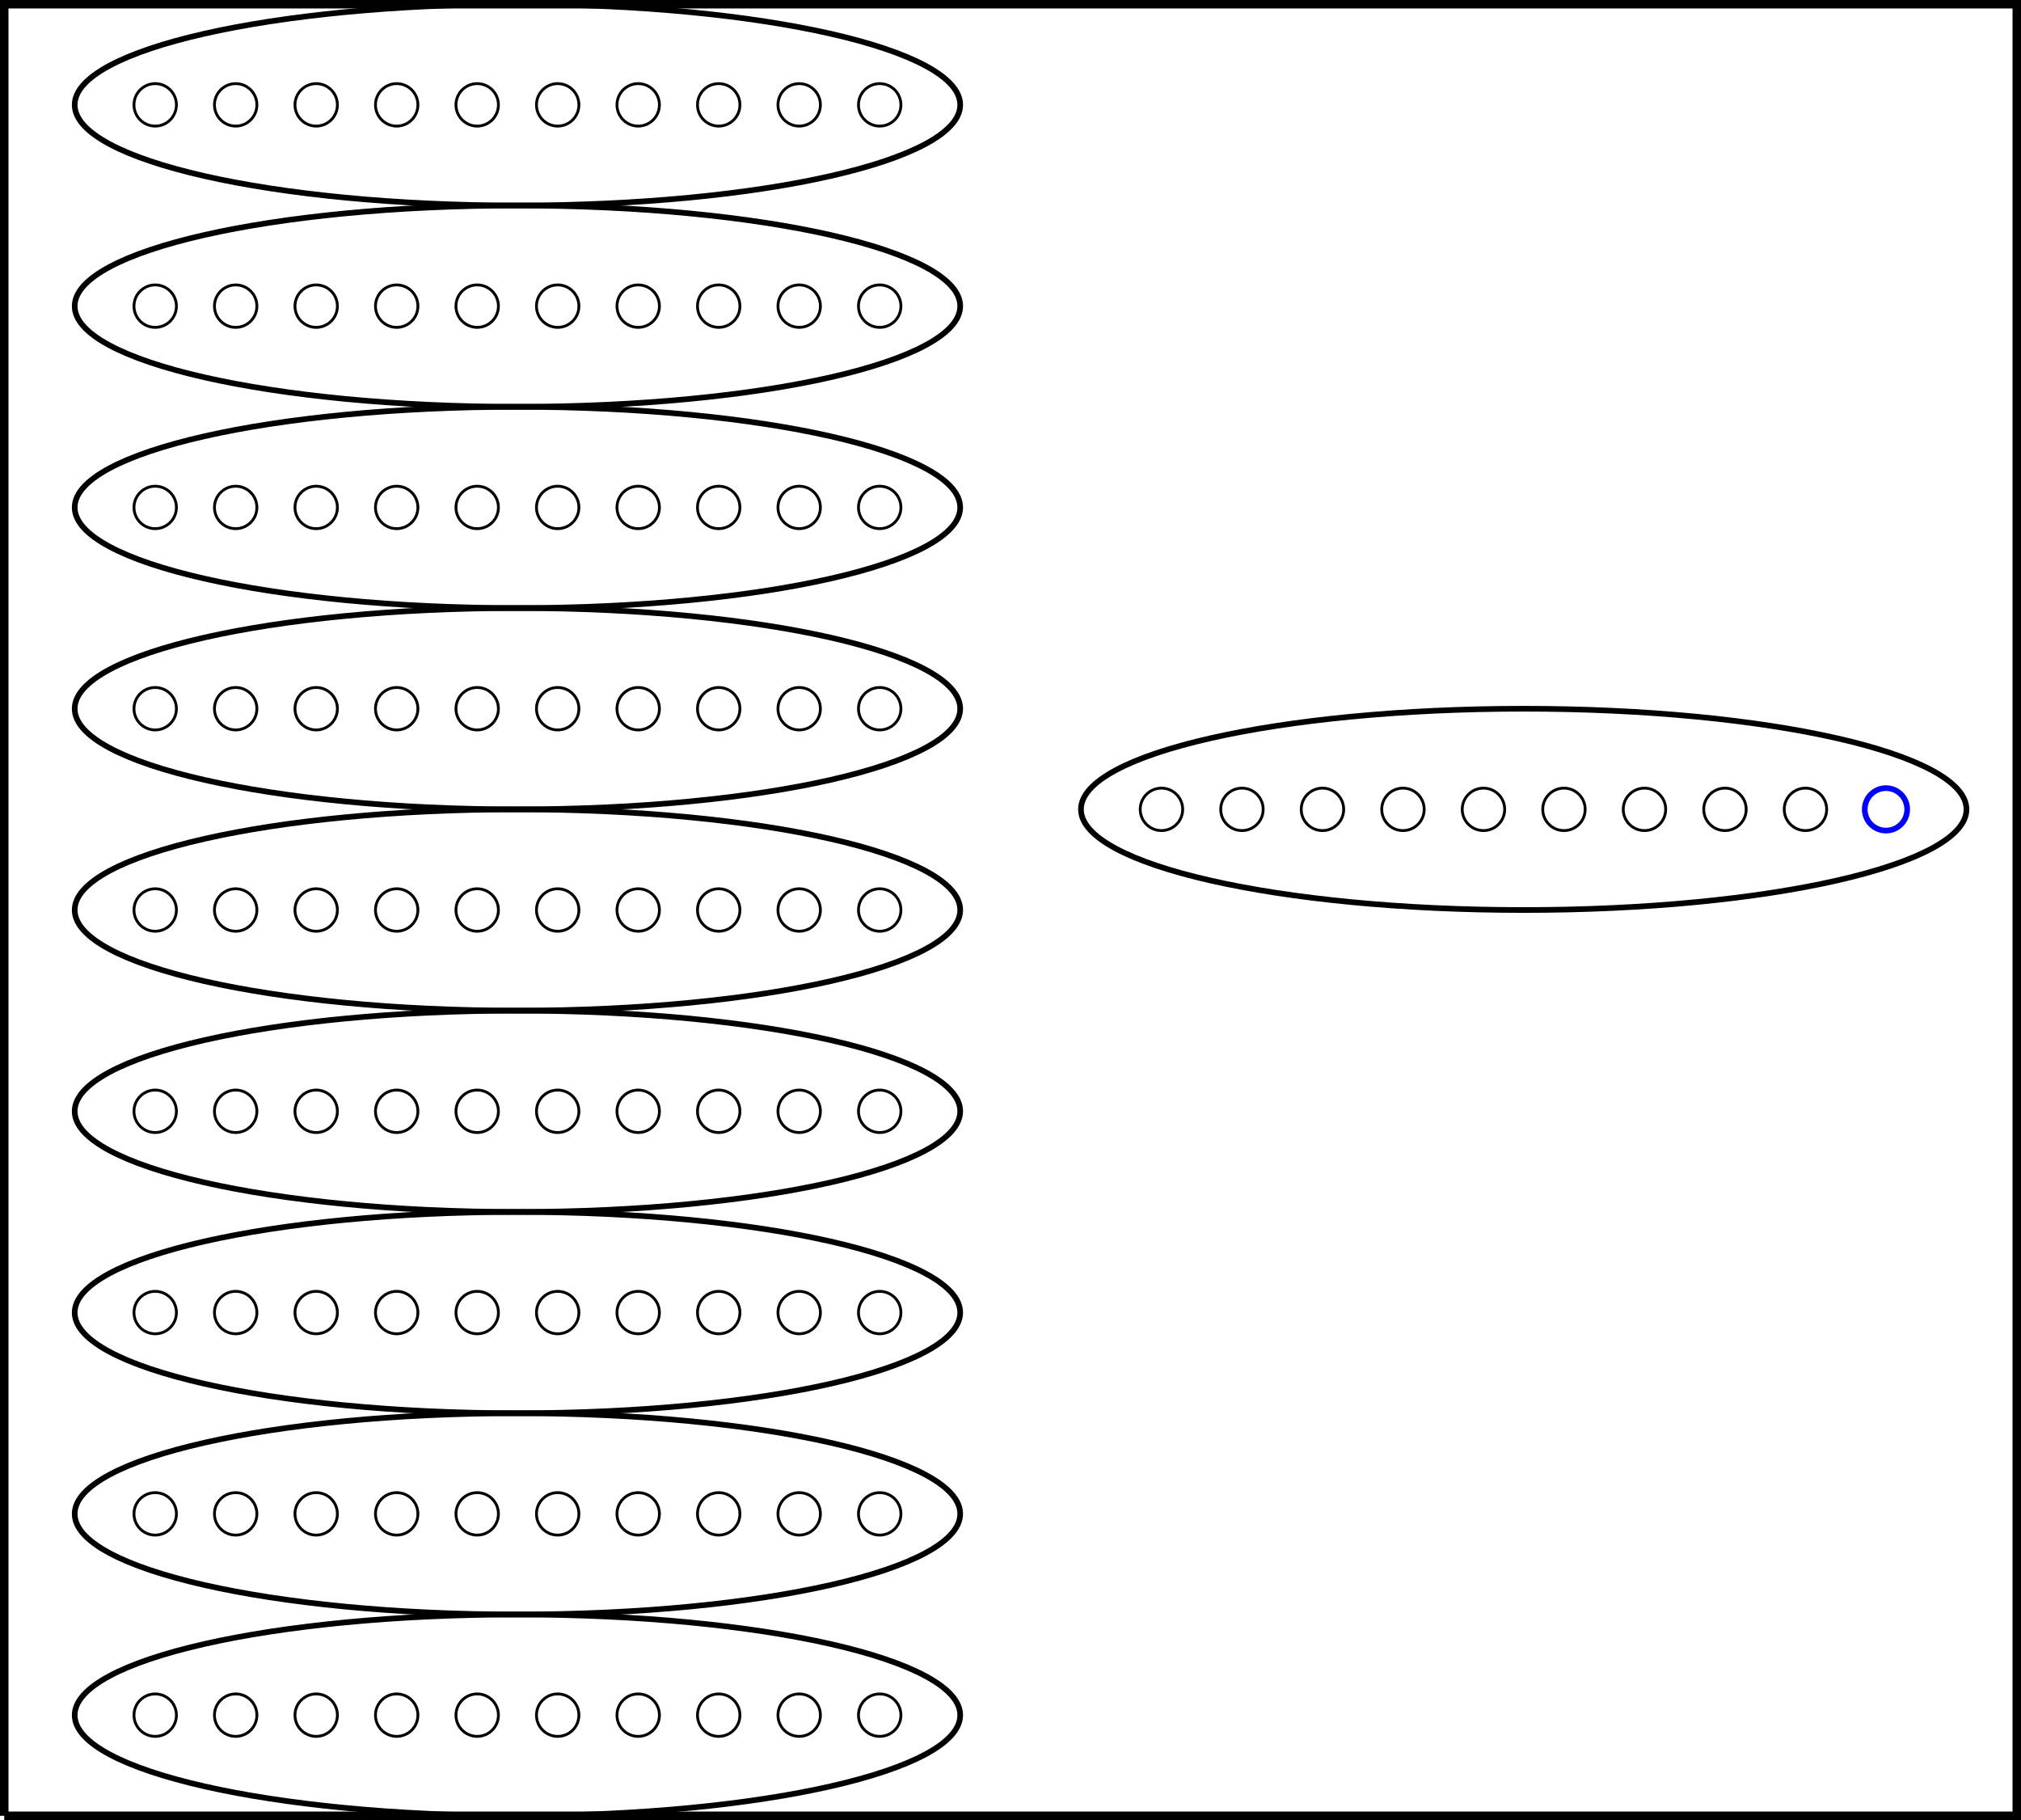 <?xml version="1.0" encoding="UTF-8"?>
<svg xmlns="http://www.w3.org/2000/svg" xmlns:xlink="http://www.w3.org/1999/xlink" width="284.66" height="256.313" viewBox="0 0 284.66 256.313">
<defs>
<clipPath id="clip-0">
<path clip-rule="nonzero" d="M 0 216 L 147 216 L 147 256.312 L 0 256.312 Z M 0 216 "/>
</clipPath>
<clipPath id="clip-1">
<path clip-rule="nonzero" d="M 140 88 L 284.66 88 L 284.66 140 L 140 140 Z M 140 88 "/>
</clipPath>
<clipPath id="clip-2">
<path clip-rule="nonzero" d="M 0 0 L 284.66 0 L 284.66 256.312 L 0 256.312 Z M 0 0 "/>
</clipPath>
</defs>
<path fill="none" stroke-width="0.399" stroke-linecap="butt" stroke-linejoin="miter" stroke="rgb(0%, 0%, 0%)" stroke-opacity="1" stroke-miterlimit="10" d="M 2.99 -0.001 C 2.99 1.651 1.65 2.987 0.001 2.987 C -1.651 2.987 -2.987 1.651 -2.987 -0.001 C -2.987 -1.649 -1.651 -2.989 0.001 -2.989 C 1.65 -2.989 2.99 -1.649 2.99 -0.001 Z M 2.99 -0.001 " transform="matrix(1, 0, 0, -1, 21.858, 241.542)"/>
<path fill="none" stroke-width="0.399" stroke-linecap="butt" stroke-linejoin="miter" stroke="rgb(0%, 0%, 0%)" stroke-opacity="1" stroke-miterlimit="10" d="M 2.99 28.347 C 2.99 29.999 1.65 31.335 0.001 31.335 C -1.651 31.335 -2.987 29.999 -2.987 28.347 C -2.987 26.694 -1.651 25.358 0.001 25.358 C 1.65 25.358 2.99 26.694 2.99 28.347 Z M 2.99 28.347 " transform="matrix(1, 0, 0, -1, 21.858, 241.542)"/>
<path fill="none" stroke-width="0.399" stroke-linecap="butt" stroke-linejoin="miter" stroke="rgb(0%, 0%, 0%)" stroke-opacity="1" stroke-miterlimit="10" d="M 2.99 56.694 C 2.99 58.343 1.65 59.683 0.001 59.683 C -1.651 59.683 -2.987 58.343 -2.987 56.694 C -2.987 55.042 -1.651 53.706 0.001 53.706 C 1.65 53.706 2.99 55.042 2.99 56.694 Z M 2.99 56.694 " transform="matrix(1, 0, 0, -1, 21.858, 241.542)"/>
<path fill="none" stroke-width="0.399" stroke-linecap="butt" stroke-linejoin="miter" stroke="rgb(0%, 0%, 0%)" stroke-opacity="1" stroke-miterlimit="10" d="M 2.99 85.042 C 2.99 86.69 1.65 88.03 0.001 88.03 C -1.651 88.03 -2.987 86.69 -2.987 85.042 C -2.987 83.39 -1.651 82.05 0.001 82.05 C 1.65 82.05 2.99 83.39 2.99 85.042 Z M 2.99 85.042 " transform="matrix(1, 0, 0, -1, 21.858, 241.542)"/>
<path fill="none" stroke-width="0.399" stroke-linecap="butt" stroke-linejoin="miter" stroke="rgb(0%, 0%, 0%)" stroke-opacity="1" stroke-miterlimit="10" d="M 2.99 113.386 C 2.99 115.038 1.65 116.378 0.001 116.378 C -1.651 116.378 -2.987 115.038 -2.987 113.386 C -2.987 111.737 -1.651 110.397 0.001 110.397 C 1.65 110.397 2.99 111.737 2.99 113.386 Z M 2.99 113.386 " transform="matrix(1, 0, 0, -1, 21.858, 241.542)"/>
<path fill="none" stroke-width="0.399" stroke-linecap="butt" stroke-linejoin="miter" stroke="rgb(0%, 0%, 0%)" stroke-opacity="1" stroke-miterlimit="10" d="M 2.99 141.733 C 2.99 143.386 1.65 144.722 0.001 144.722 C -1.651 144.722 -2.987 143.386 -2.987 141.733 C -2.987 140.085 -1.651 138.745 0.001 138.745 C 1.65 138.745 2.99 140.085 2.99 141.733 Z M 2.99 141.733 " transform="matrix(1, 0, 0, -1, 21.858, 241.542)"/>
<path fill="none" stroke-width="0.399" stroke-linecap="butt" stroke-linejoin="miter" stroke="rgb(0%, 0%, 0%)" stroke-opacity="1" stroke-miterlimit="10" d="M 2.99 170.081 C 2.99 171.733 1.65 173.069 0.001 173.069 C -1.651 173.069 -2.987 171.733 -2.987 170.081 C -2.987 168.429 -1.651 167.093 0.001 167.093 C 1.65 167.093 2.99 168.429 2.99 170.081 Z M 2.99 170.081 " transform="matrix(1, 0, 0, -1, 21.858, 241.542)"/>
<path fill="none" stroke-width="0.399" stroke-linecap="butt" stroke-linejoin="miter" stroke="rgb(0%, 0%, 0%)" stroke-opacity="1" stroke-miterlimit="10" d="M 2.99 198.429 C 2.99 200.077 1.65 201.417 0.001 201.417 C -1.651 201.417 -2.987 200.077 -2.987 198.429 C -2.987 196.776 -1.651 195.44 0.001 195.44 C 1.65 195.44 2.99 196.776 2.99 198.429 Z M 2.99 198.429 " transform="matrix(1, 0, 0, -1, 21.858, 241.542)"/>
<path fill="none" stroke-width="0.399" stroke-linecap="butt" stroke-linejoin="miter" stroke="rgb(0%, 0%, 0%)" stroke-opacity="1" stroke-miterlimit="10" d="M 2.99 226.776 C 2.99 228.425 1.65 229.765 0.001 229.765 C -1.651 229.765 -2.987 228.425 -2.987 226.776 C -2.987 225.124 -1.651 223.784 0.001 223.784 C 1.65 223.784 2.99 225.124 2.99 226.776 Z M 2.99 226.776 " transform="matrix(1, 0, 0, -1, 21.858, 241.542)"/>
<path fill="none" stroke-width="0.399" stroke-linecap="butt" stroke-linejoin="miter" stroke="rgb(0%, 0%, 0%)" stroke-opacity="1" stroke-miterlimit="10" d="M 14.326 -0.001 C 14.326 1.651 12.99 2.987 11.337 2.987 C 9.689 2.987 8.349 1.651 8.349 -0.001 C 8.349 -1.649 9.689 -2.989 11.337 -2.989 C 12.99 -2.989 14.326 -1.649 14.326 -0.001 Z M 14.326 -0.001 " transform="matrix(1, 0, 0, -1, 21.858, 241.542)"/>
<path fill="none" stroke-width="0.399" stroke-linecap="butt" stroke-linejoin="miter" stroke="rgb(0%, 0%, 0%)" stroke-opacity="1" stroke-miterlimit="10" d="M 14.326 28.347 C 14.326 29.999 12.99 31.335 11.337 31.335 C 9.689 31.335 8.349 29.999 8.349 28.347 C 8.349 26.694 9.689 25.358 11.337 25.358 C 12.99 25.358 14.326 26.694 14.326 28.347 Z M 14.326 28.347 " transform="matrix(1, 0, 0, -1, 21.858, 241.542)"/>
<path fill="none" stroke-width="0.399" stroke-linecap="butt" stroke-linejoin="miter" stroke="rgb(0%, 0%, 0%)" stroke-opacity="1" stroke-miterlimit="10" d="M 14.326 56.694 C 14.326 58.343 12.99 59.683 11.337 59.683 C 9.689 59.683 8.349 58.343 8.349 56.694 C 8.349 55.042 9.689 53.706 11.337 53.706 C 12.99 53.706 14.326 55.042 14.326 56.694 Z M 14.326 56.694 " transform="matrix(1, 0, 0, -1, 21.858, 241.542)"/>
<path fill="none" stroke-width="0.399" stroke-linecap="butt" stroke-linejoin="miter" stroke="rgb(0%, 0%, 0%)" stroke-opacity="1" stroke-miterlimit="10" d="M 14.326 85.042 C 14.326 86.69 12.99 88.03 11.337 88.03 C 9.689 88.03 8.349 86.69 8.349 85.042 C 8.349 83.39 9.689 82.05 11.337 82.05 C 12.99 82.05 14.326 83.39 14.326 85.042 Z M 14.326 85.042 " transform="matrix(1, 0, 0, -1, 21.858, 241.542)"/>
<path fill="none" stroke-width="0.399" stroke-linecap="butt" stroke-linejoin="miter" stroke="rgb(0%, 0%, 0%)" stroke-opacity="1" stroke-miterlimit="10" d="M 14.326 113.386 C 14.326 115.038 12.99 116.378 11.337 116.378 C 9.689 116.378 8.349 115.038 8.349 113.386 C 8.349 111.737 9.689 110.397 11.337 110.397 C 12.99 110.397 14.326 111.737 14.326 113.386 Z M 14.326 113.386 " transform="matrix(1, 0, 0, -1, 21.858, 241.542)"/>
<path fill="none" stroke-width="0.399" stroke-linecap="butt" stroke-linejoin="miter" stroke="rgb(0%, 0%, 0%)" stroke-opacity="1" stroke-miterlimit="10" d="M 14.326 141.733 C 14.326 143.386 12.99 144.722 11.337 144.722 C 9.689 144.722 8.349 143.386 8.349 141.733 C 8.349 140.085 9.689 138.745 11.337 138.745 C 12.99 138.745 14.326 140.085 14.326 141.733 Z M 14.326 141.733 " transform="matrix(1, 0, 0, -1, 21.858, 241.542)"/>
<path fill="none" stroke-width="0.399" stroke-linecap="butt" stroke-linejoin="miter" stroke="rgb(0%, 0%, 0%)" stroke-opacity="1" stroke-miterlimit="10" d="M 14.326 170.081 C 14.326 171.733 12.99 173.069 11.337 173.069 C 9.689 173.069 8.349 171.733 8.349 170.081 C 8.349 168.429 9.689 167.093 11.337 167.093 C 12.99 167.093 14.326 168.429 14.326 170.081 Z M 14.326 170.081 " transform="matrix(1, 0, 0, -1, 21.858, 241.542)"/>
<path fill="none" stroke-width="0.399" stroke-linecap="butt" stroke-linejoin="miter" stroke="rgb(0%, 0%, 0%)" stroke-opacity="1" stroke-miterlimit="10" d="M 14.326 198.429 C 14.326 200.077 12.99 201.417 11.337 201.417 C 9.689 201.417 8.349 200.077 8.349 198.429 C 8.349 196.776 9.689 195.44 11.337 195.44 C 12.99 195.44 14.326 196.776 14.326 198.429 Z M 14.326 198.429 " transform="matrix(1, 0, 0, -1, 21.858, 241.542)"/>
<path fill="none" stroke-width="0.399" stroke-linecap="butt" stroke-linejoin="miter" stroke="rgb(0%, 0%, 0%)" stroke-opacity="1" stroke-miterlimit="10" d="M 14.326 226.776 C 14.326 228.425 12.99 229.765 11.337 229.765 C 9.689 229.765 8.349 228.425 8.349 226.776 C 8.349 225.124 9.689 223.784 11.337 223.784 C 12.99 223.784 14.326 225.124 14.326 226.776 Z M 14.326 226.776 " transform="matrix(1, 0, 0, -1, 21.858, 241.542)"/>
<path fill="none" stroke-width="0.399" stroke-linecap="butt" stroke-linejoin="miter" stroke="rgb(0%, 0%, 0%)" stroke-opacity="1" stroke-miterlimit="10" d="M 25.665 -0.001 C 25.665 1.651 24.329 2.987 22.677 2.987 C 21.029 2.987 19.689 1.651 19.689 -0.001 C 19.689 -1.649 21.029 -2.989 22.677 -2.989 C 24.329 -2.989 25.665 -1.649 25.665 -0.001 Z M 25.665 -0.001 " transform="matrix(1, 0, 0, -1, 21.858, 241.542)"/>
<path fill="none" stroke-width="0.399" stroke-linecap="butt" stroke-linejoin="miter" stroke="rgb(0%, 0%, 0%)" stroke-opacity="1" stroke-miterlimit="10" d="M 25.665 28.347 C 25.665 29.999 24.329 31.335 22.677 31.335 C 21.029 31.335 19.689 29.999 19.689 28.347 C 19.689 26.694 21.029 25.358 22.677 25.358 C 24.329 25.358 25.665 26.694 25.665 28.347 Z M 25.665 28.347 " transform="matrix(1, 0, 0, -1, 21.858, 241.542)"/>
<path fill="none" stroke-width="0.399" stroke-linecap="butt" stroke-linejoin="miter" stroke="rgb(0%, 0%, 0%)" stroke-opacity="1" stroke-miterlimit="10" d="M 25.665 56.694 C 25.665 58.343 24.329 59.683 22.677 59.683 C 21.029 59.683 19.689 58.343 19.689 56.694 C 19.689 55.042 21.029 53.706 22.677 53.706 C 24.329 53.706 25.665 55.042 25.665 56.694 Z M 25.665 56.694 " transform="matrix(1, 0, 0, -1, 21.858, 241.542)"/>
<path fill="none" stroke-width="0.399" stroke-linecap="butt" stroke-linejoin="miter" stroke="rgb(0%, 0%, 0%)" stroke-opacity="1" stroke-miterlimit="10" d="M 25.665 85.042 C 25.665 86.69 24.329 88.03 22.677 88.03 C 21.029 88.03 19.689 86.69 19.689 85.042 C 19.689 83.39 21.029 82.05 22.677 82.05 C 24.329 82.05 25.665 83.39 25.665 85.042 Z M 25.665 85.042 " transform="matrix(1, 0, 0, -1, 21.858, 241.542)"/>
<path fill="none" stroke-width="0.399" stroke-linecap="butt" stroke-linejoin="miter" stroke="rgb(0%, 0%, 0%)" stroke-opacity="1" stroke-miterlimit="10" d="M 25.665 113.386 C 25.665 115.038 24.329 116.378 22.677 116.378 C 21.029 116.378 19.689 115.038 19.689 113.386 C 19.689 111.737 21.029 110.397 22.677 110.397 C 24.329 110.397 25.665 111.737 25.665 113.386 Z M 25.665 113.386 " transform="matrix(1, 0, 0, -1, 21.858, 241.542)"/>
<path fill="none" stroke-width="0.399" stroke-linecap="butt" stroke-linejoin="miter" stroke="rgb(0%, 0%, 0%)" stroke-opacity="1" stroke-miterlimit="10" d="M 25.665 141.733 C 25.665 143.386 24.329 144.722 22.677 144.722 C 21.029 144.722 19.689 143.386 19.689 141.733 C 19.689 140.085 21.029 138.745 22.677 138.745 C 24.329 138.745 25.665 140.085 25.665 141.733 Z M 25.665 141.733 " transform="matrix(1, 0, 0, -1, 21.858, 241.542)"/>
<path fill="none" stroke-width="0.399" stroke-linecap="butt" stroke-linejoin="miter" stroke="rgb(0%, 0%, 0%)" stroke-opacity="1" stroke-miterlimit="10" d="M 25.665 170.081 C 25.665 171.733 24.329 173.069 22.677 173.069 C 21.029 173.069 19.689 171.733 19.689 170.081 C 19.689 168.429 21.029 167.093 22.677 167.093 C 24.329 167.093 25.665 168.429 25.665 170.081 Z M 25.665 170.081 " transform="matrix(1, 0, 0, -1, 21.858, 241.542)"/>
<path fill="none" stroke-width="0.399" stroke-linecap="butt" stroke-linejoin="miter" stroke="rgb(0%, 0%, 0%)" stroke-opacity="1" stroke-miterlimit="10" d="M 25.665 198.429 C 25.665 200.077 24.329 201.417 22.677 201.417 C 21.029 201.417 19.689 200.077 19.689 198.429 C 19.689 196.776 21.029 195.44 22.677 195.44 C 24.329 195.44 25.665 196.776 25.665 198.429 Z M 25.665 198.429 " transform="matrix(1, 0, 0, -1, 21.858, 241.542)"/>
<path fill="none" stroke-width="0.399" stroke-linecap="butt" stroke-linejoin="miter" stroke="rgb(0%, 0%, 0%)" stroke-opacity="1" stroke-miterlimit="10" d="M 25.665 226.776 C 25.665 228.425 24.329 229.765 22.677 229.765 C 21.029 229.765 19.689 228.425 19.689 226.776 C 19.689 225.124 21.029 223.784 22.677 223.784 C 24.329 223.784 25.665 225.124 25.665 226.776 Z M 25.665 226.776 " transform="matrix(1, 0, 0, -1, 21.858, 241.542)"/>
<path fill="none" stroke-width="0.399" stroke-linecap="butt" stroke-linejoin="miter" stroke="rgb(0%, 0%, 0%)" stroke-opacity="1" stroke-miterlimit="10" d="M 37.005 -0.001 C 37.005 1.651 35.665 2.987 34.017 2.987 C 32.365 2.987 31.029 1.651 31.029 -0.001 C 31.029 -1.649 32.365 -2.989 34.017 -2.989 C 35.665 -2.989 37.005 -1.649 37.005 -0.001 Z M 37.005 -0.001 " transform="matrix(1, 0, 0, -1, 21.858, 241.542)"/>
<path fill="none" stroke-width="0.399" stroke-linecap="butt" stroke-linejoin="miter" stroke="rgb(0%, 0%, 0%)" stroke-opacity="1" stroke-miterlimit="10" d="M 37.005 28.347 C 37.005 29.999 35.665 31.335 34.017 31.335 C 32.365 31.335 31.029 29.999 31.029 28.347 C 31.029 26.694 32.365 25.358 34.017 25.358 C 35.665 25.358 37.005 26.694 37.005 28.347 Z M 37.005 28.347 " transform="matrix(1, 0, 0, -1, 21.858, 241.542)"/>
<path fill="none" stroke-width="0.399" stroke-linecap="butt" stroke-linejoin="miter" stroke="rgb(0%, 0%, 0%)" stroke-opacity="1" stroke-miterlimit="10" d="M 37.005 56.694 C 37.005 58.343 35.665 59.683 34.017 59.683 C 32.365 59.683 31.029 58.343 31.029 56.694 C 31.029 55.042 32.365 53.706 34.017 53.706 C 35.665 53.706 37.005 55.042 37.005 56.694 Z M 37.005 56.694 " transform="matrix(1, 0, 0, -1, 21.858, 241.542)"/>
<path fill="none" stroke-width="0.399" stroke-linecap="butt" stroke-linejoin="miter" stroke="rgb(0%, 0%, 0%)" stroke-opacity="1" stroke-miterlimit="10" d="M 37.005 85.042 C 37.005 86.69 35.665 88.03 34.017 88.03 C 32.365 88.03 31.029 86.69 31.029 85.042 C 31.029 83.39 32.365 82.05 34.017 82.05 C 35.665 82.05 37.005 83.39 37.005 85.042 Z M 37.005 85.042 " transform="matrix(1, 0, 0, -1, 21.858, 241.542)"/>
<path fill="none" stroke-width="0.399" stroke-linecap="butt" stroke-linejoin="miter" stroke="rgb(0%, 0%, 0%)" stroke-opacity="1" stroke-miterlimit="10" d="M 37.005 113.386 C 37.005 115.038 35.665 116.378 34.017 116.378 C 32.365 116.378 31.029 115.038 31.029 113.386 C 31.029 111.737 32.365 110.397 34.017 110.397 C 35.665 110.397 37.005 111.737 37.005 113.386 Z M 37.005 113.386 " transform="matrix(1, 0, 0, -1, 21.858, 241.542)"/>
<path fill="none" stroke-width="0.399" stroke-linecap="butt" stroke-linejoin="miter" stroke="rgb(0%, 0%, 0%)" stroke-opacity="1" stroke-miterlimit="10" d="M 37.005 141.733 C 37.005 143.386 35.665 144.722 34.017 144.722 C 32.365 144.722 31.029 143.386 31.029 141.733 C 31.029 140.085 32.365 138.745 34.017 138.745 C 35.665 138.745 37.005 140.085 37.005 141.733 Z M 37.005 141.733 " transform="matrix(1, 0, 0, -1, 21.858, 241.542)"/>
<path fill="none" stroke-width="0.399" stroke-linecap="butt" stroke-linejoin="miter" stroke="rgb(0%, 0%, 0%)" stroke-opacity="1" stroke-miterlimit="10" d="M 37.005 170.081 C 37.005 171.733 35.665 173.069 34.017 173.069 C 32.365 173.069 31.029 171.733 31.029 170.081 C 31.029 168.429 32.365 167.093 34.017 167.093 C 35.665 167.093 37.005 168.429 37.005 170.081 Z M 37.005 170.081 " transform="matrix(1, 0, 0, -1, 21.858, 241.542)"/>
<path fill="none" stroke-width="0.399" stroke-linecap="butt" stroke-linejoin="miter" stroke="rgb(0%, 0%, 0%)" stroke-opacity="1" stroke-miterlimit="10" d="M 37.005 198.429 C 37.005 200.077 35.665 201.417 34.017 201.417 C 32.365 201.417 31.029 200.077 31.029 198.429 C 31.029 196.776 32.365 195.44 34.017 195.44 C 35.665 195.44 37.005 196.776 37.005 198.429 Z M 37.005 198.429 " transform="matrix(1, 0, 0, -1, 21.858, 241.542)"/>
<path fill="none" stroke-width="0.399" stroke-linecap="butt" stroke-linejoin="miter" stroke="rgb(0%, 0%, 0%)" stroke-opacity="1" stroke-miterlimit="10" d="M 37.005 226.776 C 37.005 228.425 35.665 229.765 34.017 229.765 C 32.365 229.765 31.029 228.425 31.029 226.776 C 31.029 225.124 32.365 223.784 34.017 223.784 C 35.665 223.784 37.005 225.124 37.005 226.776 Z M 37.005 226.776 " transform="matrix(1, 0, 0, -1, 21.858, 241.542)"/>
<path fill="none" stroke-width="0.399" stroke-linecap="butt" stroke-linejoin="miter" stroke="rgb(0%, 0%, 0%)" stroke-opacity="1" stroke-miterlimit="10" d="M 48.345 -0.001 C 48.345 1.651 47.005 2.987 45.357 2.987 C 43.705 2.987 42.365 1.651 42.365 -0.001 C 42.365 -1.649 43.705 -2.989 45.357 -2.989 C 47.005 -2.989 48.345 -1.649 48.345 -0.001 Z M 48.345 -0.001 " transform="matrix(1, 0, 0, -1, 21.858, 241.542)"/>
<path fill="none" stroke-width="0.399" stroke-linecap="butt" stroke-linejoin="miter" stroke="rgb(0%, 0%, 0%)" stroke-opacity="1" stroke-miterlimit="10" d="M 48.345 28.347 C 48.345 29.999 47.005 31.335 45.357 31.335 C 43.705 31.335 42.365 29.999 42.365 28.347 C 42.365 26.694 43.705 25.358 45.357 25.358 C 47.005 25.358 48.345 26.694 48.345 28.347 Z M 48.345 28.347 " transform="matrix(1, 0, 0, -1, 21.858, 241.542)"/>
<path fill="none" stroke-width="0.399" stroke-linecap="butt" stroke-linejoin="miter" stroke="rgb(0%, 0%, 0%)" stroke-opacity="1" stroke-miterlimit="10" d="M 48.345 56.694 C 48.345 58.343 47.005 59.683 45.357 59.683 C 43.705 59.683 42.365 58.343 42.365 56.694 C 42.365 55.042 43.705 53.706 45.357 53.706 C 47.005 53.706 48.345 55.042 48.345 56.694 Z M 48.345 56.694 " transform="matrix(1, 0, 0, -1, 21.858, 241.542)"/>
<path fill="none" stroke-width="0.399" stroke-linecap="butt" stroke-linejoin="miter" stroke="rgb(0%, 0%, 0%)" stroke-opacity="1" stroke-miterlimit="10" d="M 48.345 85.042 C 48.345 86.69 47.005 88.03 45.357 88.03 C 43.705 88.03 42.365 86.69 42.365 85.042 C 42.365 83.39 43.705 82.05 45.357 82.05 C 47.005 82.05 48.345 83.39 48.345 85.042 Z M 48.345 85.042 " transform="matrix(1, 0, 0, -1, 21.858, 241.542)"/>
<path fill="none" stroke-width="0.399" stroke-linecap="butt" stroke-linejoin="miter" stroke="rgb(0%, 0%, 0%)" stroke-opacity="1" stroke-miterlimit="10" d="M 48.345 113.386 C 48.345 115.038 47.005 116.378 45.357 116.378 C 43.705 116.378 42.365 115.038 42.365 113.386 C 42.365 111.737 43.705 110.397 45.357 110.397 C 47.005 110.397 48.345 111.737 48.345 113.386 Z M 48.345 113.386 " transform="matrix(1, 0, 0, -1, 21.858, 241.542)"/>
<path fill="none" stroke-width="0.399" stroke-linecap="butt" stroke-linejoin="miter" stroke="rgb(0%, 0%, 0%)" stroke-opacity="1" stroke-miterlimit="10" d="M 48.345 141.733 C 48.345 143.386 47.005 144.722 45.357 144.722 C 43.705 144.722 42.365 143.386 42.365 141.733 C 42.365 140.085 43.705 138.745 45.357 138.745 C 47.005 138.745 48.345 140.085 48.345 141.733 Z M 48.345 141.733 " transform="matrix(1, 0, 0, -1, 21.858, 241.542)"/>
<path fill="none" stroke-width="0.399" stroke-linecap="butt" stroke-linejoin="miter" stroke="rgb(0%, 0%, 0%)" stroke-opacity="1" stroke-miterlimit="10" d="M 48.345 170.081 C 48.345 171.733 47.005 173.069 45.357 173.069 C 43.705 173.069 42.365 171.733 42.365 170.081 C 42.365 168.429 43.705 167.093 45.357 167.093 C 47.005 167.093 48.345 168.429 48.345 170.081 Z M 48.345 170.081 " transform="matrix(1, 0, 0, -1, 21.858, 241.542)"/>
<path fill="none" stroke-width="0.399" stroke-linecap="butt" stroke-linejoin="miter" stroke="rgb(0%, 0%, 0%)" stroke-opacity="1" stroke-miterlimit="10" d="M 48.345 198.429 C 48.345 200.077 47.005 201.417 45.357 201.417 C 43.705 201.417 42.365 200.077 42.365 198.429 C 42.365 196.776 43.705 195.44 45.357 195.44 C 47.005 195.44 48.345 196.776 48.345 198.429 Z M 48.345 198.429 " transform="matrix(1, 0, 0, -1, 21.858, 241.542)"/>
<path fill="none" stroke-width="0.399" stroke-linecap="butt" stroke-linejoin="miter" stroke="rgb(0%, 0%, 0%)" stroke-opacity="1" stroke-miterlimit="10" d="M 48.345 226.776 C 48.345 228.425 47.005 229.765 45.357 229.765 C 43.705 229.765 42.365 228.425 42.365 226.776 C 42.365 225.124 43.705 223.784 45.357 223.784 C 47.005 223.784 48.345 225.124 48.345 226.776 Z M 48.345 226.776 " transform="matrix(1, 0, 0, -1, 21.858, 241.542)"/>
<path fill="none" stroke-width="0.399" stroke-linecap="butt" stroke-linejoin="miter" stroke="rgb(0%, 0%, 0%)" stroke-opacity="1" stroke-miterlimit="10" d="M 59.681 -0.001 C 59.681 1.651 58.345 2.987 56.693 2.987 C 55.044 2.987 53.705 1.651 53.705 -0.001 C 53.705 -1.649 55.044 -2.989 56.693 -2.989 C 58.345 -2.989 59.681 -1.649 59.681 -0.001 Z M 59.681 -0.001 " transform="matrix(1, 0, 0, -1, 21.858, 241.542)"/>
<path fill="none" stroke-width="0.399" stroke-linecap="butt" stroke-linejoin="miter" stroke="rgb(0%, 0%, 0%)" stroke-opacity="1" stroke-miterlimit="10" d="M 59.681 28.347 C 59.681 29.999 58.345 31.335 56.693 31.335 C 55.044 31.335 53.705 29.999 53.705 28.347 C 53.705 26.694 55.044 25.358 56.693 25.358 C 58.345 25.358 59.681 26.694 59.681 28.347 Z M 59.681 28.347 " transform="matrix(1, 0, 0, -1, 21.858, 241.542)"/>
<path fill="none" stroke-width="0.399" stroke-linecap="butt" stroke-linejoin="miter" stroke="rgb(0%, 0%, 0%)" stroke-opacity="1" stroke-miterlimit="10" d="M 59.681 56.694 C 59.681 58.343 58.345 59.683 56.693 59.683 C 55.044 59.683 53.705 58.343 53.705 56.694 C 53.705 55.042 55.044 53.706 56.693 53.706 C 58.345 53.706 59.681 55.042 59.681 56.694 Z M 59.681 56.694 " transform="matrix(1, 0, 0, -1, 21.858, 241.542)"/>
<path fill="none" stroke-width="0.399" stroke-linecap="butt" stroke-linejoin="miter" stroke="rgb(0%, 0%, 0%)" stroke-opacity="1" stroke-miterlimit="10" d="M 59.681 85.042 C 59.681 86.69 58.345 88.03 56.693 88.03 C 55.044 88.03 53.705 86.69 53.705 85.042 C 53.705 83.39 55.044 82.05 56.693 82.05 C 58.345 82.05 59.681 83.39 59.681 85.042 Z M 59.681 85.042 " transform="matrix(1, 0, 0, -1, 21.858, 241.542)"/>
<path fill="none" stroke-width="0.399" stroke-linecap="butt" stroke-linejoin="miter" stroke="rgb(0%, 0%, 0%)" stroke-opacity="1" stroke-miterlimit="10" d="M 59.681 113.386 C 59.681 115.038 58.345 116.378 56.693 116.378 C 55.044 116.378 53.705 115.038 53.705 113.386 C 53.705 111.737 55.044 110.397 56.693 110.397 C 58.345 110.397 59.681 111.737 59.681 113.386 Z M 59.681 113.386 " transform="matrix(1, 0, 0, -1, 21.858, 241.542)"/>
<path fill="none" stroke-width="0.399" stroke-linecap="butt" stroke-linejoin="miter" stroke="rgb(0%, 0%, 0%)" stroke-opacity="1" stroke-miterlimit="10" d="M 59.681 141.733 C 59.681 143.386 58.345 144.722 56.693 144.722 C 55.044 144.722 53.705 143.386 53.705 141.733 C 53.705 140.085 55.044 138.745 56.693 138.745 C 58.345 138.745 59.681 140.085 59.681 141.733 Z M 59.681 141.733 " transform="matrix(1, 0, 0, -1, 21.858, 241.542)"/>
<path fill="none" stroke-width="0.399" stroke-linecap="butt" stroke-linejoin="miter" stroke="rgb(0%, 0%, 0%)" stroke-opacity="1" stroke-miterlimit="10" d="M 59.681 170.081 C 59.681 171.733 58.345 173.069 56.693 173.069 C 55.044 173.069 53.705 171.733 53.705 170.081 C 53.705 168.429 55.044 167.093 56.693 167.093 C 58.345 167.093 59.681 168.429 59.681 170.081 Z M 59.681 170.081 " transform="matrix(1, 0, 0, -1, 21.858, 241.542)"/>
<path fill="none" stroke-width="0.399" stroke-linecap="butt" stroke-linejoin="miter" stroke="rgb(0%, 0%, 0%)" stroke-opacity="1" stroke-miterlimit="10" d="M 59.681 198.429 C 59.681 200.077 58.345 201.417 56.693 201.417 C 55.044 201.417 53.705 200.077 53.705 198.429 C 53.705 196.776 55.044 195.44 56.693 195.44 C 58.345 195.44 59.681 196.776 59.681 198.429 Z M 59.681 198.429 " transform="matrix(1, 0, 0, -1, 21.858, 241.542)"/>
<path fill="none" stroke-width="0.399" stroke-linecap="butt" stroke-linejoin="miter" stroke="rgb(0%, 0%, 0%)" stroke-opacity="1" stroke-miterlimit="10" d="M 59.681 226.776 C 59.681 228.425 58.345 229.765 56.693 229.765 C 55.044 229.765 53.705 228.425 53.705 226.776 C 53.705 225.124 55.044 223.784 56.693 223.784 C 58.345 223.784 59.681 225.124 59.681 226.776 Z M 59.681 226.776 " transform="matrix(1, 0, 0, -1, 21.858, 241.542)"/>
<path fill="none" stroke-width="0.399" stroke-linecap="butt" stroke-linejoin="miter" stroke="rgb(0%, 0%, 0%)" stroke-opacity="1" stroke-miterlimit="10" d="M 71.021 -0.001 C 71.021 1.651 69.681 2.987 68.033 2.987 C 66.38 2.987 65.044 1.651 65.044 -0.001 C 65.044 -1.649 66.38 -2.989 68.033 -2.989 C 69.681 -2.989 71.021 -1.649 71.021 -0.001 Z M 71.021 -0.001 " transform="matrix(1, 0, 0, -1, 21.858, 241.542)"/>
<path fill="none" stroke-width="0.399" stroke-linecap="butt" stroke-linejoin="miter" stroke="rgb(0%, 0%, 0%)" stroke-opacity="1" stroke-miterlimit="10" d="M 71.021 28.347 C 71.021 29.999 69.681 31.335 68.033 31.335 C 66.38 31.335 65.044 29.999 65.044 28.347 C 65.044 26.694 66.38 25.358 68.033 25.358 C 69.681 25.358 71.021 26.694 71.021 28.347 Z M 71.021 28.347 " transform="matrix(1, 0, 0, -1, 21.858, 241.542)"/>
<path fill="none" stroke-width="0.399" stroke-linecap="butt" stroke-linejoin="miter" stroke="rgb(0%, 0%, 0%)" stroke-opacity="1" stroke-miterlimit="10" d="M 71.021 56.694 C 71.021 58.343 69.681 59.683 68.033 59.683 C 66.38 59.683 65.044 58.343 65.044 56.694 C 65.044 55.042 66.38 53.706 68.033 53.706 C 69.681 53.706 71.021 55.042 71.021 56.694 Z M 71.021 56.694 " transform="matrix(1, 0, 0, -1, 21.858, 241.542)"/>
<path fill="none" stroke-width="0.399" stroke-linecap="butt" stroke-linejoin="miter" stroke="rgb(0%, 0%, 0%)" stroke-opacity="1" stroke-miterlimit="10" d="M 71.021 85.042 C 71.021 86.69 69.681 88.03 68.033 88.03 C 66.38 88.03 65.044 86.69 65.044 85.042 C 65.044 83.39 66.38 82.05 68.033 82.05 C 69.681 82.05 71.021 83.39 71.021 85.042 Z M 71.021 85.042 " transform="matrix(1, 0, 0, -1, 21.858, 241.542)"/>
<path fill="none" stroke-width="0.399" stroke-linecap="butt" stroke-linejoin="miter" stroke="rgb(0%, 0%, 0%)" stroke-opacity="1" stroke-miterlimit="10" d="M 71.021 113.386 C 71.021 115.038 69.681 116.378 68.033 116.378 C 66.38 116.378 65.044 115.038 65.044 113.386 C 65.044 111.737 66.38 110.397 68.033 110.397 C 69.681 110.397 71.021 111.737 71.021 113.386 Z M 71.021 113.386 " transform="matrix(1, 0, 0, -1, 21.858, 241.542)"/>
<path fill="none" stroke-width="0.399" stroke-linecap="butt" stroke-linejoin="miter" stroke="rgb(0%, 0%, 0%)" stroke-opacity="1" stroke-miterlimit="10" d="M 71.021 141.733 C 71.021 143.386 69.681 144.722 68.033 144.722 C 66.38 144.722 65.044 143.386 65.044 141.733 C 65.044 140.085 66.38 138.745 68.033 138.745 C 69.681 138.745 71.021 140.085 71.021 141.733 Z M 71.021 141.733 " transform="matrix(1, 0, 0, -1, 21.858, 241.542)"/>
<path fill="none" stroke-width="0.399" stroke-linecap="butt" stroke-linejoin="miter" stroke="rgb(0%, 0%, 0%)" stroke-opacity="1" stroke-miterlimit="10" d="M 71.021 170.081 C 71.021 171.733 69.681 173.069 68.033 173.069 C 66.38 173.069 65.044 171.733 65.044 170.081 C 65.044 168.429 66.38 167.093 68.033 167.093 C 69.681 167.093 71.021 168.429 71.021 170.081 Z M 71.021 170.081 " transform="matrix(1, 0, 0, -1, 21.858, 241.542)"/>
<path fill="none" stroke-width="0.399" stroke-linecap="butt" stroke-linejoin="miter" stroke="rgb(0%, 0%, 0%)" stroke-opacity="1" stroke-miterlimit="10" d="M 71.021 198.429 C 71.021 200.077 69.681 201.417 68.033 201.417 C 66.38 201.417 65.044 200.077 65.044 198.429 C 65.044 196.776 66.38 195.44 68.033 195.44 C 69.681 195.44 71.021 196.776 71.021 198.429 Z M 71.021 198.429 " transform="matrix(1, 0, 0, -1, 21.858, 241.542)"/>
<path fill="none" stroke-width="0.399" stroke-linecap="butt" stroke-linejoin="miter" stroke="rgb(0%, 0%, 0%)" stroke-opacity="1" stroke-miterlimit="10" d="M 71.021 226.776 C 71.021 228.425 69.681 229.765 68.033 229.765 C 66.38 229.765 65.044 228.425 65.044 226.776 C 65.044 225.124 66.38 223.784 68.033 223.784 C 69.681 223.784 71.021 225.124 71.021 226.776 Z M 71.021 226.776 " transform="matrix(1, 0, 0, -1, 21.858, 241.542)"/>
<path fill="none" stroke-width="0.399" stroke-linecap="butt" stroke-linejoin="miter" stroke="rgb(0%, 0%, 0%)" stroke-opacity="1" stroke-miterlimit="10" d="M 82.361 -0.001 C 82.361 1.651 81.021 2.987 79.372 2.987 C 77.72 2.987 76.384 1.651 76.384 -0.001 C 76.384 -1.649 77.72 -2.989 79.372 -2.989 C 81.021 -2.989 82.361 -1.649 82.361 -0.001 Z M 82.361 -0.001 " transform="matrix(1, 0, 0, -1, 21.858, 241.542)"/>
<path fill="none" stroke-width="0.399" stroke-linecap="butt" stroke-linejoin="miter" stroke="rgb(0%, 0%, 0%)" stroke-opacity="1" stroke-miterlimit="10" d="M 82.361 28.347 C 82.361 29.999 81.021 31.335 79.372 31.335 C 77.72 31.335 76.384 29.999 76.384 28.347 C 76.384 26.694 77.72 25.358 79.372 25.358 C 81.021 25.358 82.361 26.694 82.361 28.347 Z M 82.361 28.347 " transform="matrix(1, 0, 0, -1, 21.858, 241.542)"/>
<path fill="none" stroke-width="0.399" stroke-linecap="butt" stroke-linejoin="miter" stroke="rgb(0%, 0%, 0%)" stroke-opacity="1" stroke-miterlimit="10" d="M 82.361 56.694 C 82.361 58.343 81.021 59.683 79.372 59.683 C 77.72 59.683 76.384 58.343 76.384 56.694 C 76.384 55.042 77.72 53.706 79.372 53.706 C 81.021 53.706 82.361 55.042 82.361 56.694 Z M 82.361 56.694 " transform="matrix(1, 0, 0, -1, 21.858, 241.542)"/>
<path fill="none" stroke-width="0.399" stroke-linecap="butt" stroke-linejoin="miter" stroke="rgb(0%, 0%, 0%)" stroke-opacity="1" stroke-miterlimit="10" d="M 82.361 85.042 C 82.361 86.69 81.021 88.03 79.372 88.03 C 77.72 88.03 76.384 86.69 76.384 85.042 C 76.384 83.39 77.72 82.05 79.372 82.05 C 81.021 82.05 82.361 83.39 82.361 85.042 Z M 82.361 85.042 " transform="matrix(1, 0, 0, -1, 21.858, 241.542)"/>
<path fill="none" stroke-width="0.399" stroke-linecap="butt" stroke-linejoin="miter" stroke="rgb(0%, 0%, 0%)" stroke-opacity="1" stroke-miterlimit="10" d="M 82.361 113.386 C 82.361 115.038 81.021 116.378 79.372 116.378 C 77.72 116.378 76.384 115.038 76.384 113.386 C 76.384 111.737 77.72 110.397 79.372 110.397 C 81.021 110.397 82.361 111.737 82.361 113.386 Z M 82.361 113.386 " transform="matrix(1, 0, 0, -1, 21.858, 241.542)"/>
<path fill="none" stroke-width="0.399" stroke-linecap="butt" stroke-linejoin="miter" stroke="rgb(0%, 0%, 0%)" stroke-opacity="1" stroke-miterlimit="10" d="M 82.361 141.733 C 82.361 143.386 81.021 144.722 79.372 144.722 C 77.72 144.722 76.384 143.386 76.384 141.733 C 76.384 140.085 77.72 138.745 79.372 138.745 C 81.021 138.745 82.361 140.085 82.361 141.733 Z M 82.361 141.733 " transform="matrix(1, 0, 0, -1, 21.858, 241.542)"/>
<path fill="none" stroke-width="0.399" stroke-linecap="butt" stroke-linejoin="miter" stroke="rgb(0%, 0%, 0%)" stroke-opacity="1" stroke-miterlimit="10" d="M 82.361 170.081 C 82.361 171.733 81.021 173.069 79.372 173.069 C 77.72 173.069 76.384 171.733 76.384 170.081 C 76.384 168.429 77.72 167.093 79.372 167.093 C 81.021 167.093 82.361 168.429 82.361 170.081 Z M 82.361 170.081 " transform="matrix(1, 0, 0, -1, 21.858, 241.542)"/>
<path fill="none" stroke-width="0.399" stroke-linecap="butt" stroke-linejoin="miter" stroke="rgb(0%, 0%, 0%)" stroke-opacity="1" stroke-miterlimit="10" d="M 82.361 198.429 C 82.361 200.077 81.021 201.417 79.372 201.417 C 77.72 201.417 76.384 200.077 76.384 198.429 C 76.384 196.776 77.72 195.44 79.372 195.44 C 81.021 195.44 82.361 196.776 82.361 198.429 Z M 82.361 198.429 " transform="matrix(1, 0, 0, -1, 21.858, 241.542)"/>
<path fill="none" stroke-width="0.399" stroke-linecap="butt" stroke-linejoin="miter" stroke="rgb(0%, 0%, 0%)" stroke-opacity="1" stroke-miterlimit="10" d="M 82.361 226.776 C 82.361 228.425 81.021 229.765 79.372 229.765 C 77.72 229.765 76.384 228.425 76.384 226.776 C 76.384 225.124 77.72 223.784 79.372 223.784 C 81.021 223.784 82.361 225.124 82.361 226.776 Z M 82.361 226.776 " transform="matrix(1, 0, 0, -1, 21.858, 241.542)"/>
<path fill="none" stroke-width="0.399" stroke-linecap="butt" stroke-linejoin="miter" stroke="rgb(0%, 0%, 0%)" stroke-opacity="1" stroke-miterlimit="10" d="M 93.697 -0.001 C 93.697 1.651 92.361 2.987 90.708 2.987 C 89.06 2.987 87.72 1.651 87.72 -0.001 C 87.72 -1.649 89.06 -2.989 90.708 -2.989 C 92.361 -2.989 93.697 -1.649 93.697 -0.001 Z M 93.697 -0.001 " transform="matrix(1, 0, 0, -1, 21.858, 241.542)"/>
<path fill="none" stroke-width="0.399" stroke-linecap="butt" stroke-linejoin="miter" stroke="rgb(0%, 0%, 0%)" stroke-opacity="1" stroke-miterlimit="10" d="M 93.697 28.347 C 93.697 29.999 92.361 31.335 90.708 31.335 C 89.06 31.335 87.72 29.999 87.72 28.347 C 87.72 26.694 89.06 25.358 90.708 25.358 C 92.361 25.358 93.697 26.694 93.697 28.347 Z M 93.697 28.347 " transform="matrix(1, 0, 0, -1, 21.858, 241.542)"/>
<path fill="none" stroke-width="0.399" stroke-linecap="butt" stroke-linejoin="miter" stroke="rgb(0%, 0%, 0%)" stroke-opacity="1" stroke-miterlimit="10" d="M 93.697 56.694 C 93.697 58.343 92.361 59.683 90.708 59.683 C 89.06 59.683 87.72 58.343 87.72 56.694 C 87.72 55.042 89.06 53.706 90.708 53.706 C 92.361 53.706 93.697 55.042 93.697 56.694 Z M 93.697 56.694 " transform="matrix(1, 0, 0, -1, 21.858, 241.542)"/>
<path fill="none" stroke-width="0.399" stroke-linecap="butt" stroke-linejoin="miter" stroke="rgb(0%, 0%, 0%)" stroke-opacity="1" stroke-miterlimit="10" d="M 93.697 85.042 C 93.697 86.69 92.361 88.03 90.708 88.03 C 89.06 88.03 87.72 86.69 87.72 85.042 C 87.72 83.39 89.06 82.05 90.708 82.05 C 92.361 82.05 93.697 83.39 93.697 85.042 Z M 93.697 85.042 " transform="matrix(1, 0, 0, -1, 21.858, 241.542)"/>
<path fill="none" stroke-width="0.399" stroke-linecap="butt" stroke-linejoin="miter" stroke="rgb(0%, 0%, 0%)" stroke-opacity="1" stroke-miterlimit="10" d="M 93.697 113.386 C 93.697 115.038 92.361 116.378 90.708 116.378 C 89.06 116.378 87.72 115.038 87.72 113.386 C 87.72 111.737 89.06 110.397 90.708 110.397 C 92.361 110.397 93.697 111.737 93.697 113.386 Z M 93.697 113.386 " transform="matrix(1, 0, 0, -1, 21.858, 241.542)"/>
<path fill="none" stroke-width="0.399" stroke-linecap="butt" stroke-linejoin="miter" stroke="rgb(0%, 0%, 0%)" stroke-opacity="1" stroke-miterlimit="10" d="M 93.697 141.733 C 93.697 143.386 92.361 144.722 90.708 144.722 C 89.06 144.722 87.72 143.386 87.72 141.733 C 87.72 140.085 89.06 138.745 90.708 138.745 C 92.361 138.745 93.697 140.085 93.697 141.733 Z M 93.697 141.733 " transform="matrix(1, 0, 0, -1, 21.858, 241.542)"/>
<path fill="none" stroke-width="0.399" stroke-linecap="butt" stroke-linejoin="miter" stroke="rgb(0%, 0%, 0%)" stroke-opacity="1" stroke-miterlimit="10" d="M 93.697 170.081 C 93.697 171.733 92.361 173.069 90.708 173.069 C 89.06 173.069 87.72 171.733 87.72 170.081 C 87.72 168.429 89.06 167.093 90.708 167.093 C 92.361 167.093 93.697 168.429 93.697 170.081 Z M 93.697 170.081 " transform="matrix(1, 0, 0, -1, 21.858, 241.542)"/>
<path fill="none" stroke-width="0.399" stroke-linecap="butt" stroke-linejoin="miter" stroke="rgb(0%, 0%, 0%)" stroke-opacity="1" stroke-miterlimit="10" d="M 93.697 198.429 C 93.697 200.077 92.361 201.417 90.708 201.417 C 89.06 201.417 87.72 200.077 87.72 198.429 C 87.72 196.776 89.06 195.44 90.708 195.44 C 92.361 195.44 93.697 196.776 93.697 198.429 Z M 93.697 198.429 " transform="matrix(1, 0, 0, -1, 21.858, 241.542)"/>
<path fill="none" stroke-width="0.399" stroke-linecap="butt" stroke-linejoin="miter" stroke="rgb(0%, 0%, 0%)" stroke-opacity="1" stroke-miterlimit="10" d="M 93.697 226.776 C 93.697 228.425 92.361 229.765 90.708 229.765 C 89.06 229.765 87.72 228.425 87.72 226.776 C 87.72 225.124 89.06 223.784 90.708 223.784 C 92.361 223.784 93.697 225.124 93.697 226.776 Z M 93.697 226.776 " transform="matrix(1, 0, 0, -1, 21.858, 241.542)"/>
<path fill="none" stroke-width="0.399" stroke-linecap="butt" stroke-linejoin="miter" stroke="rgb(0%, 0%, 0%)" stroke-opacity="1" stroke-miterlimit="10" d="M 105.037 -0.001 C 105.037 1.651 103.701 2.987 102.048 2.987 C 100.4 2.987 99.06 1.651 99.06 -0.001 C 99.06 -1.649 100.4 -2.989 102.048 -2.989 C 103.701 -2.989 105.037 -1.649 105.037 -0.001 Z M 105.037 -0.001 " transform="matrix(1, 0, 0, -1, 21.858, 241.542)"/>
<path fill="none" stroke-width="0.399" stroke-linecap="butt" stroke-linejoin="miter" stroke="rgb(0%, 0%, 0%)" stroke-opacity="1" stroke-miterlimit="10" d="M 105.037 28.347 C 105.037 29.999 103.701 31.335 102.048 31.335 C 100.4 31.335 99.06 29.999 99.06 28.347 C 99.06 26.694 100.4 25.358 102.048 25.358 C 103.701 25.358 105.037 26.694 105.037 28.347 Z M 105.037 28.347 " transform="matrix(1, 0, 0, -1, 21.858, 241.542)"/>
<path fill="none" stroke-width="0.399" stroke-linecap="butt" stroke-linejoin="miter" stroke="rgb(0%, 0%, 0%)" stroke-opacity="1" stroke-miterlimit="10" d="M 105.037 56.694 C 105.037 58.343 103.701 59.683 102.048 59.683 C 100.4 59.683 99.06 58.343 99.06 56.694 C 99.06 55.042 100.4 53.706 102.048 53.706 C 103.701 53.706 105.037 55.042 105.037 56.694 Z M 105.037 56.694 " transform="matrix(1, 0, 0, -1, 21.858, 241.542)"/>
<path fill="none" stroke-width="0.399" stroke-linecap="butt" stroke-linejoin="miter" stroke="rgb(0%, 0%, 0%)" stroke-opacity="1" stroke-miterlimit="10" d="M 105.037 85.042 C 105.037 86.69 103.701 88.03 102.048 88.03 C 100.4 88.03 99.06 86.69 99.06 85.042 C 99.06 83.39 100.4 82.05 102.048 82.05 C 103.701 82.05 105.037 83.39 105.037 85.042 Z M 105.037 85.042 " transform="matrix(1, 0, 0, -1, 21.858, 241.542)"/>
<path fill="none" stroke-width="0.399" stroke-linecap="butt" stroke-linejoin="miter" stroke="rgb(0%, 0%, 0%)" stroke-opacity="1" stroke-miterlimit="10" d="M 105.037 113.386 C 105.037 115.038 103.701 116.378 102.048 116.378 C 100.4 116.378 99.06 115.038 99.06 113.386 C 99.06 111.737 100.4 110.397 102.048 110.397 C 103.701 110.397 105.037 111.737 105.037 113.386 Z M 105.037 113.386 " transform="matrix(1, 0, 0, -1, 21.858, 241.542)"/>
<path fill="none" stroke-width="0.399" stroke-linecap="butt" stroke-linejoin="miter" stroke="rgb(0%, 0%, 0%)" stroke-opacity="1" stroke-miterlimit="10" d="M 105.037 141.733 C 105.037 143.386 103.701 144.722 102.048 144.722 C 100.4 144.722 99.06 143.386 99.06 141.733 C 99.06 140.085 100.4 138.745 102.048 138.745 C 103.701 138.745 105.037 140.085 105.037 141.733 Z M 105.037 141.733 " transform="matrix(1, 0, 0, -1, 21.858, 241.542)"/>
<path fill="none" stroke-width="0.399" stroke-linecap="butt" stroke-linejoin="miter" stroke="rgb(0%, 0%, 0%)" stroke-opacity="1" stroke-miterlimit="10" d="M 105.037 170.081 C 105.037 171.733 103.701 173.069 102.048 173.069 C 100.4 173.069 99.06 171.733 99.06 170.081 C 99.06 168.429 100.4 167.093 102.048 167.093 C 103.701 167.093 105.037 168.429 105.037 170.081 Z M 105.037 170.081 " transform="matrix(1, 0, 0, -1, 21.858, 241.542)"/>
<path fill="none" stroke-width="0.399" stroke-linecap="butt" stroke-linejoin="miter" stroke="rgb(0%, 0%, 0%)" stroke-opacity="1" stroke-miterlimit="10" d="M 105.037 198.429 C 105.037 200.077 103.701 201.417 102.048 201.417 C 100.4 201.417 99.06 200.077 99.06 198.429 C 99.06 196.776 100.4 195.44 102.048 195.44 C 103.701 195.44 105.037 196.776 105.037 198.429 Z M 105.037 198.429 " transform="matrix(1, 0, 0, -1, 21.858, 241.542)"/>
<path fill="none" stroke-width="0.399" stroke-linecap="butt" stroke-linejoin="miter" stroke="rgb(0%, 0%, 0%)" stroke-opacity="1" stroke-miterlimit="10" d="M 105.037 226.776 C 105.037 228.425 103.701 229.765 102.048 229.765 C 100.4 229.765 99.06 228.425 99.06 226.776 C 99.06 225.124 100.4 223.784 102.048 223.784 C 103.701 223.784 105.037 225.124 105.037 226.776 Z M 105.037 226.776 " transform="matrix(1, 0, 0, -1, 21.858, 241.542)"/>
<g clip-path="url(#clip-0)">
<path fill="none" stroke-width="0.797" stroke-linecap="butt" stroke-linejoin="miter" stroke="rgb(0%, 0%, 0%)" stroke-opacity="1" stroke-miterlimit="10" d="M 113.388 -0.001 C 113.388 7.827 85.466 14.175 51.025 14.175 C 16.583 14.175 -11.338 7.827 -11.338 -0.001 C -11.338 -7.829 16.583 -14.173 51.025 -14.173 C 85.466 -14.173 113.388 -7.829 113.388 -0.001 Z M 113.388 -0.001 " transform="matrix(1, 0, 0, -1, 21.858, 241.542)"/>
</g>
<path fill="none" stroke-width="0.797" stroke-linecap="butt" stroke-linejoin="miter" stroke="rgb(0%, 0%, 0%)" stroke-opacity="1" stroke-miterlimit="10" d="M 113.388 28.347 C 113.388 36.175 85.466 42.519 51.025 42.519 C 16.583 42.519 -11.338 36.175 -11.338 28.347 C -11.338 20.519 16.583 14.175 51.025 14.175 C 85.466 14.175 113.388 20.519 113.388 28.347 Z M 113.388 28.347 " transform="matrix(1, 0, 0, -1, 21.858, 241.542)"/>
<path fill="none" stroke-width="0.797" stroke-linecap="butt" stroke-linejoin="miter" stroke="rgb(0%, 0%, 0%)" stroke-opacity="1" stroke-miterlimit="10" d="M 113.388 56.694 C 113.388 64.522 85.466 70.866 51.025 70.866 C 16.583 70.866 -11.338 64.522 -11.338 56.694 C -11.338 48.866 16.583 42.519 51.025 42.519 C 85.466 42.519 113.388 48.866 113.388 56.694 Z M 113.388 56.694 " transform="matrix(1, 0, 0, -1, 21.858, 241.542)"/>
<path fill="none" stroke-width="0.797" stroke-linecap="butt" stroke-linejoin="miter" stroke="rgb(0%, 0%, 0%)" stroke-opacity="1" stroke-miterlimit="10" d="M 113.388 85.042 C 113.388 92.87 85.466 99.214 51.025 99.214 C 16.583 99.214 -11.338 92.87 -11.338 85.042 C -11.338 77.214 16.583 70.866 51.025 70.866 C 85.466 70.866 113.388 77.214 113.388 85.042 Z M 113.388 85.042 " transform="matrix(1, 0, 0, -1, 21.858, 241.542)"/>
<path fill="none" stroke-width="0.797" stroke-linecap="butt" stroke-linejoin="miter" stroke="rgb(0%, 0%, 0%)" stroke-opacity="1" stroke-miterlimit="10" d="M 113.388 113.386 C 113.388 121.214 85.466 127.562 51.025 127.562 C 16.583 127.562 -11.338 121.214 -11.338 113.386 C -11.338 105.558 16.583 99.214 51.025 99.214 C 85.466 99.214 113.388 105.558 113.388 113.386 Z M 113.388 113.386 " transform="matrix(1, 0, 0, -1, 21.858, 241.542)"/>
<path fill="none" stroke-width="0.797" stroke-linecap="butt" stroke-linejoin="miter" stroke="rgb(0%, 0%, 0%)" stroke-opacity="1" stroke-miterlimit="10" d="M 113.388 141.733 C 113.388 149.562 85.466 155.909 51.025 155.909 C 16.583 155.909 -11.338 149.562 -11.338 141.733 C -11.338 133.905 16.583 127.562 51.025 127.562 C 85.466 127.562 113.388 133.905 113.388 141.733 Z M 113.388 141.733 " transform="matrix(1, 0, 0, -1, 21.858, 241.542)"/>
<path fill="none" stroke-width="0.797" stroke-linecap="butt" stroke-linejoin="miter" stroke="rgb(0%, 0%, 0%)" stroke-opacity="1" stroke-miterlimit="10" d="M 113.388 170.081 C 113.388 177.909 85.466 184.253 51.025 184.253 C 16.583 184.253 -11.338 177.909 -11.338 170.081 C -11.338 162.253 16.583 155.909 51.025 155.909 C 85.466 155.909 113.388 162.253 113.388 170.081 Z M 113.388 170.081 " transform="matrix(1, 0, 0, -1, 21.858, 241.542)"/>
<path fill="none" stroke-width="0.797" stroke-linecap="butt" stroke-linejoin="miter" stroke="rgb(0%, 0%, 0%)" stroke-opacity="1" stroke-miterlimit="10" d="M 113.388 198.429 C 113.388 206.257 85.466 212.601 51.025 212.601 C 16.583 212.601 -11.338 206.257 -11.338 198.429 C -11.338 190.601 16.583 184.253 51.025 184.253 C 85.466 184.253 113.388 190.601 113.388 198.429 Z M 113.388 198.429 " transform="matrix(1, 0, 0, -1, 21.858, 241.542)"/>
<path fill="none" stroke-width="0.797" stroke-linecap="butt" stroke-linejoin="miter" stroke="rgb(0%, 0%, 0%)" stroke-opacity="1" stroke-miterlimit="10" d="M 113.388 226.776 C 113.388 234.601 85.466 240.948 51.025 240.948 C 16.583 240.948 -11.338 234.601 -11.338 226.776 C -11.338 218.948 16.583 212.601 51.025 212.601 C 85.466 212.601 113.388 218.948 113.388 226.776 Z M 113.388 226.776 " transform="matrix(1, 0, 0, -1, 21.858, 241.542)"/>
<path fill="none" stroke-width="0.399" stroke-linecap="butt" stroke-linejoin="miter" stroke="rgb(0%, 0%, 0%)" stroke-opacity="1" stroke-miterlimit="10" d="M 144.724 127.562 C 144.724 129.21 143.384 130.55 141.736 130.55 C 140.083 130.55 138.744 129.21 138.744 127.562 C 138.744 125.909 140.083 124.573 141.736 124.573 C 143.384 124.573 144.724 125.909 144.724 127.562 Z M 144.724 127.562 " transform="matrix(1, 0, 0, -1, 21.858, 241.542)"/>
<path fill="none" stroke-width="0.399" stroke-linecap="butt" stroke-linejoin="miter" stroke="rgb(0%, 0%, 0%)" stroke-opacity="1" stroke-miterlimit="10" d="M 156.06 127.562 C 156.06 129.21 154.724 130.55 153.072 130.55 C 151.423 130.55 150.083 129.21 150.083 127.562 C 150.083 125.909 151.423 124.573 153.072 124.573 C 154.724 124.573 156.06 125.909 156.06 127.562 Z M 156.06 127.562 " transform="matrix(1, 0, 0, -1, 21.858, 241.542)"/>
<path fill="none" stroke-width="0.399" stroke-linecap="butt" stroke-linejoin="miter" stroke="rgb(0%, 0%, 0%)" stroke-opacity="1" stroke-miterlimit="10" d="M 167.4 127.562 C 167.4 129.21 166.064 130.55 164.412 130.55 C 162.759 130.55 161.423 129.21 161.423 127.562 C 161.423 125.909 162.759 124.573 164.412 124.573 C 166.064 124.573 167.4 125.909 167.4 127.562 Z M 167.4 127.562 " transform="matrix(1, 0, 0, -1, 21.858, 241.542)"/>
<path fill="none" stroke-width="0.399" stroke-linecap="butt" stroke-linejoin="miter" stroke="rgb(0%, 0%, 0%)" stroke-opacity="1" stroke-miterlimit="10" d="M 178.74 127.562 C 178.74 129.21 177.4 130.55 175.751 130.55 C 174.099 130.55 172.763 129.21 172.763 127.562 C 172.763 125.909 174.099 124.573 175.751 124.573 C 177.4 124.573 178.74 125.909 178.74 127.562 Z M 178.74 127.562 " transform="matrix(1, 0, 0, -1, 21.858, 241.542)"/>
<path fill="none" stroke-width="0.399" stroke-linecap="butt" stroke-linejoin="miter" stroke="rgb(0%, 0%, 0%)" stroke-opacity="1" stroke-miterlimit="10" d="M 190.079 127.562 C 190.079 129.21 188.74 130.55 187.087 130.55 C 185.439 130.55 184.099 129.21 184.099 127.562 C 184.099 125.909 185.439 124.573 187.087 124.573 C 188.74 124.573 190.079 125.909 190.079 127.562 Z M 190.079 127.562 " transform="matrix(1, 0, 0, -1, 21.858, 241.542)"/>
<path fill="none" stroke-width="0.399" stroke-linecap="butt" stroke-linejoin="miter" stroke="rgb(0%, 0%, 0%)" stroke-opacity="1" stroke-miterlimit="10" d="M 201.415 127.562 C 201.415 129.21 200.079 130.55 198.427 130.55 C 196.779 130.55 195.439 129.21 195.439 127.562 C 195.439 125.909 196.779 124.573 198.427 124.573 C 200.079 124.573 201.415 125.909 201.415 127.562 Z M 201.415 127.562 " transform="matrix(1, 0, 0, -1, 21.858, 241.542)"/>
<path fill="none" stroke-width="0.399" stroke-linecap="butt" stroke-linejoin="miter" stroke="rgb(0%, 0%, 0%)" stroke-opacity="1" stroke-miterlimit="10" d="M 212.755 127.562 C 212.755 129.21 211.415 130.55 209.767 130.55 C 208.115 130.55 206.779 129.21 206.779 127.562 C 206.779 125.909 208.115 124.573 209.767 124.573 C 211.415 124.573 212.755 125.909 212.755 127.562 Z M 212.755 127.562 " transform="matrix(1, 0, 0, -1, 21.858, 241.542)"/>
<path fill="none" stroke-width="0.399" stroke-linecap="butt" stroke-linejoin="miter" stroke="rgb(0%, 0%, 0%)" stroke-opacity="1" stroke-miterlimit="10" d="M 224.095 127.562 C 224.095 129.21 222.755 130.55 221.107 130.55 C 219.454 130.55 218.115 129.21 218.115 127.562 C 218.115 125.909 219.454 124.573 221.107 124.573 C 222.755 124.573 224.095 125.909 224.095 127.562 Z M 224.095 127.562 " transform="matrix(1, 0, 0, -1, 21.858, 241.542)"/>
<path fill="none" stroke-width="0.399" stroke-linecap="butt" stroke-linejoin="miter" stroke="rgb(0%, 0%, 0%)" stroke-opacity="1" stroke-miterlimit="10" d="M 235.431 127.562 C 235.431 129.21 234.095 130.55 232.443 130.55 C 230.794 130.55 229.454 129.21 229.454 127.562 C 229.454 125.909 230.794 124.573 232.443 124.573 C 234.095 124.573 235.431 125.909 235.431 127.562 Z M 235.431 127.562 " transform="matrix(1, 0, 0, -1, 21.858, 241.542)"/>
<path fill="none" stroke-width="0.797" stroke-linecap="butt" stroke-linejoin="miter" stroke="rgb(0%, 0%, 100%)" stroke-opacity="1" stroke-miterlimit="10" d="M 246.771 127.562 C 246.771 129.21 245.435 130.55 243.783 130.55 C 242.13 130.55 240.794 129.21 240.794 127.562 C 240.794 125.909 242.13 124.573 243.783 124.573 C 245.435 124.573 246.771 125.909 246.771 127.562 Z M 246.771 127.562 " transform="matrix(1, 0, 0, -1, 21.858, 241.542)"/>
<g clip-path="url(#clip-1)">
<path fill="none" stroke-width="0.797" stroke-linecap="butt" stroke-linejoin="miter" stroke="rgb(0%, 0%, 0%)" stroke-opacity="1" stroke-miterlimit="10" d="M 255.122 127.562 C 255.122 135.39 227.201 141.733 192.759 141.733 C 158.318 141.733 130.396 135.39 130.396 127.562 C 130.396 119.733 158.318 113.386 192.759 113.386 C 227.201 113.386 255.122 119.733 255.122 127.562 Z M 255.122 127.562 " transform="matrix(1, 0, 0, -1, 21.858, 241.542)"/>
</g>
<g clip-path="url(#clip-2)">
<path fill="none" stroke-width="1.196" stroke-linecap="butt" stroke-linejoin="miter" stroke="rgb(0%, 0%, 0%)" stroke-opacity="1" stroke-miterlimit="10" d="M -21.26 -14.173 L 262.208 -14.173 L 262.208 240.948 L -21.26 240.948 L -21.26 -14.173 " transform="matrix(1, 0, 0, -1, 21.858, 241.542)"/>
</g>
</svg>
